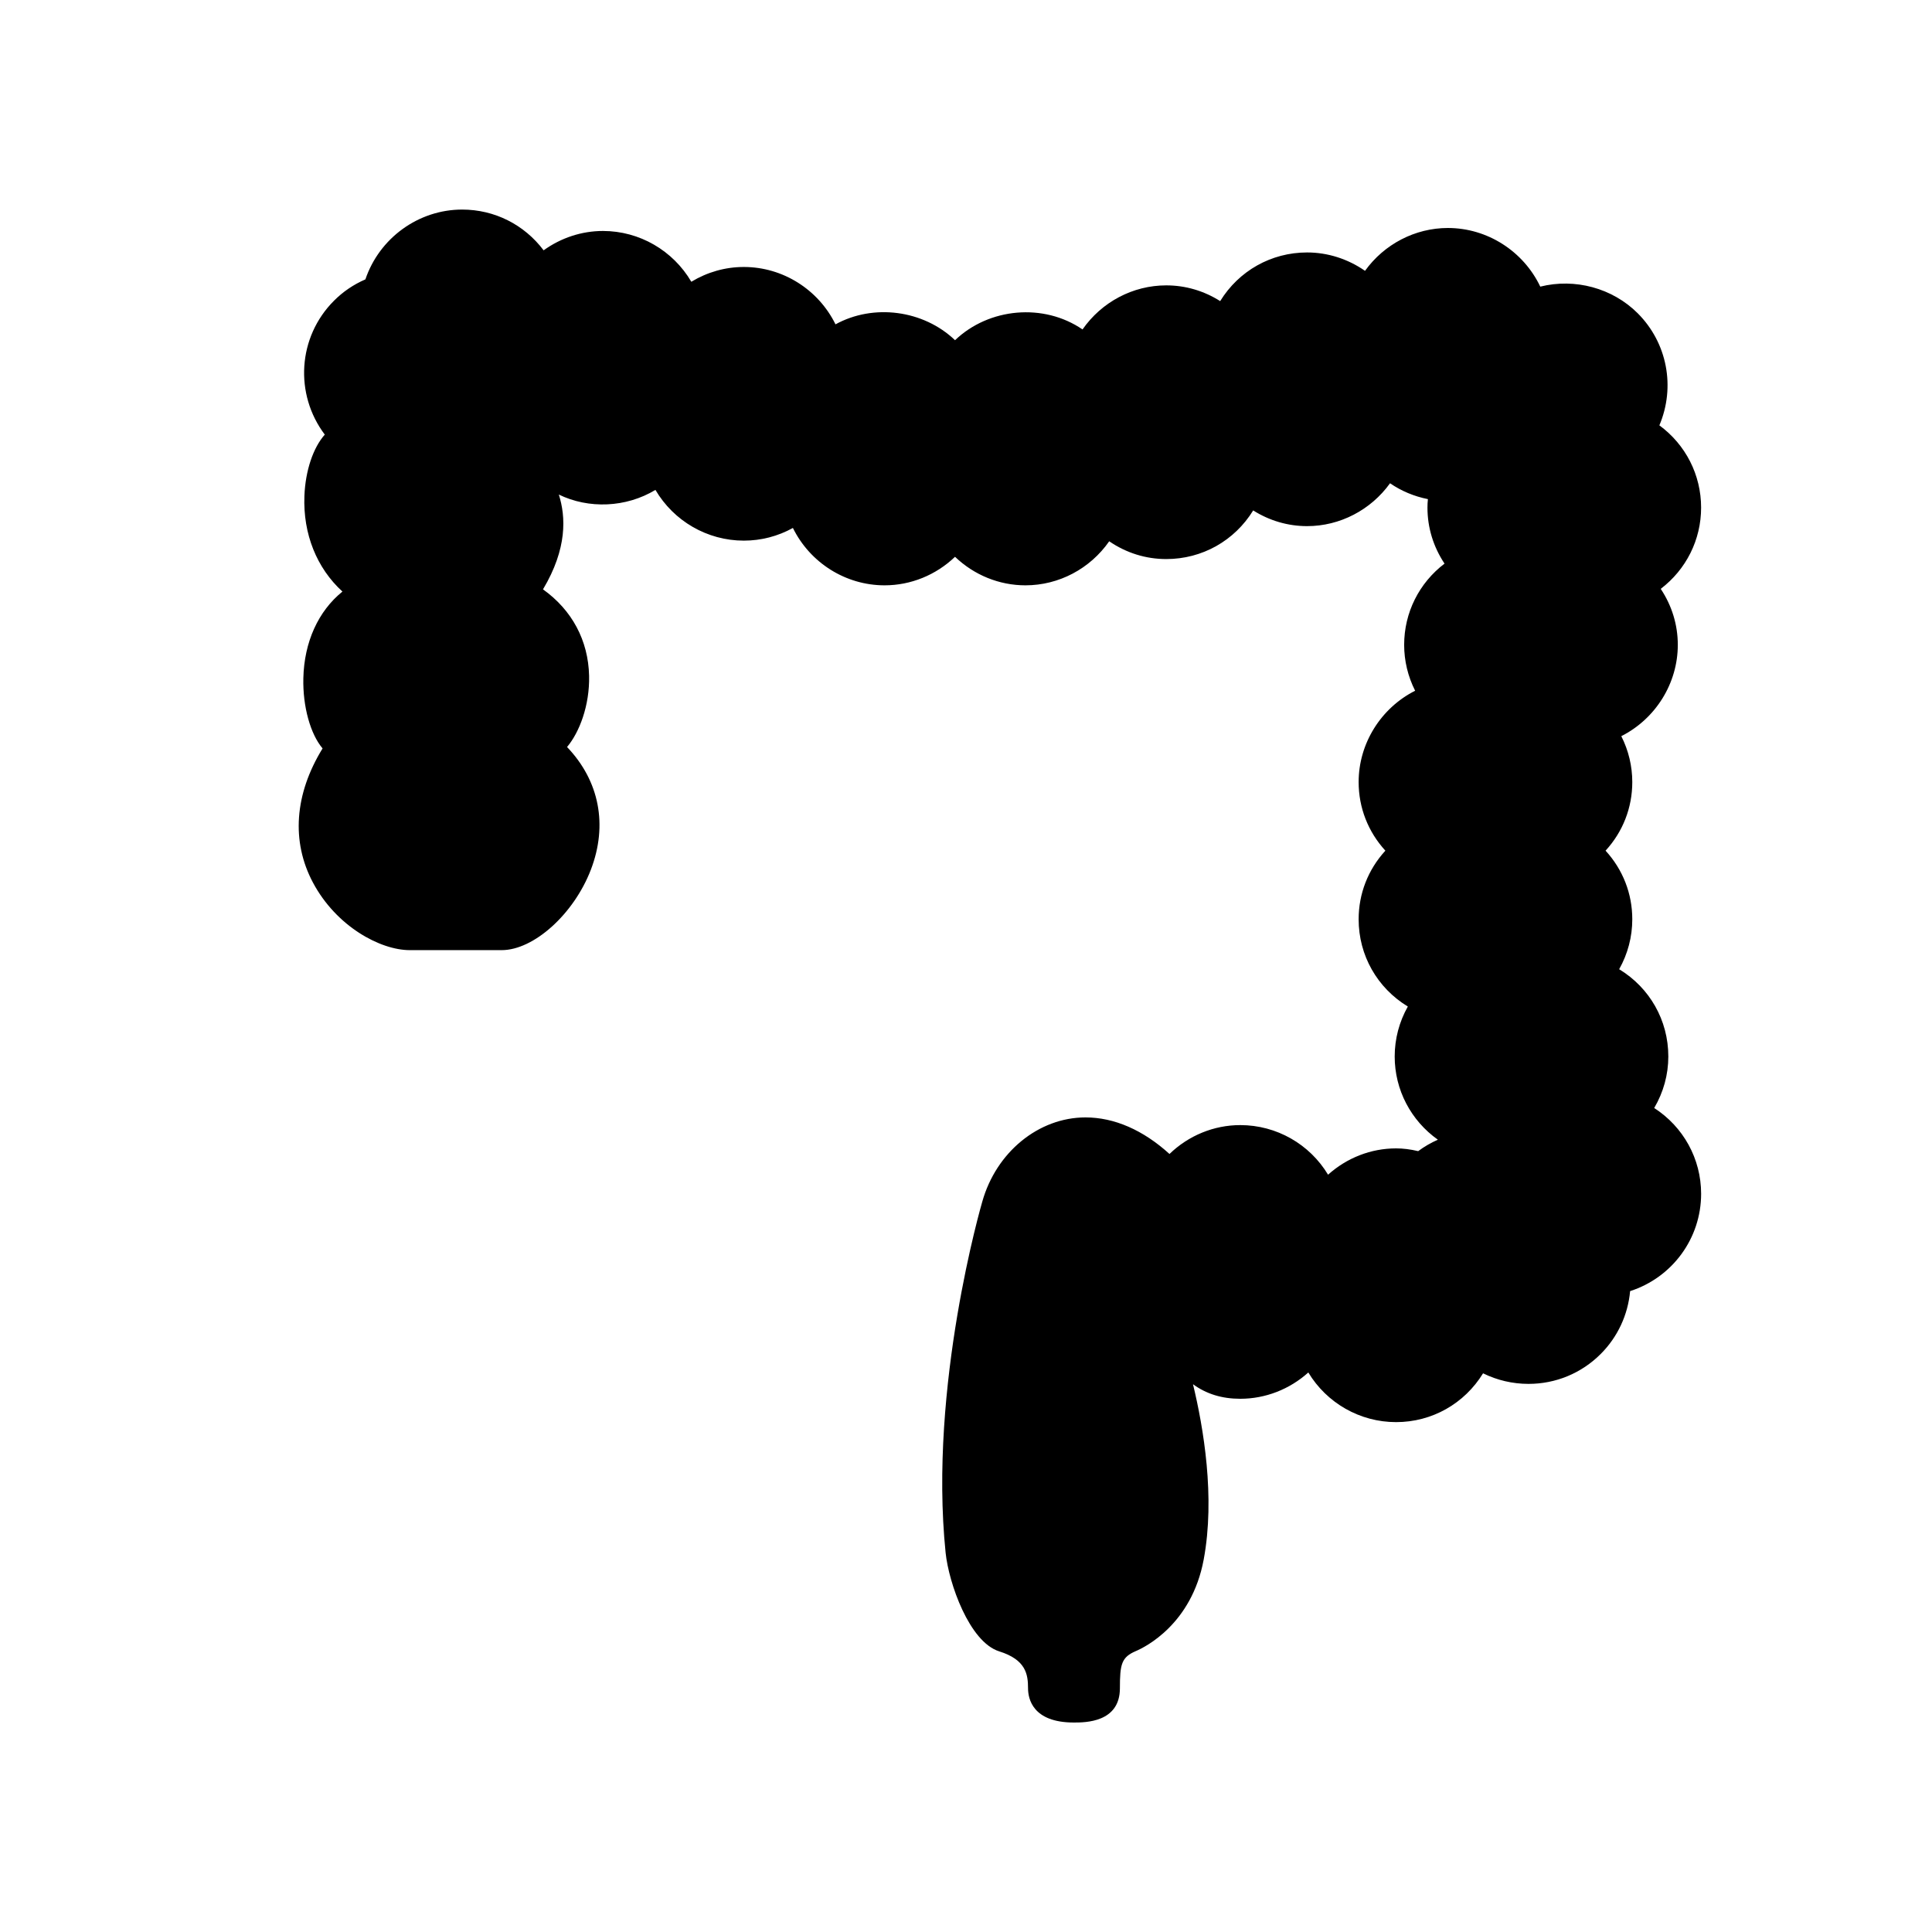 <?xml version="1.0" encoding="UTF-8"?>
<!-- Uploaded to: SVG Repo, www.svgrepo.com, Generator: SVG Repo Mixer Tools -->
<svg fill="#000000" width="800px" height="800px" version="1.1" viewBox="144 144 512 512" xmlns="http://www.w3.org/2000/svg">
 <path d="m582.38 437.63c2.453-4.172 3.742-8.836 3.742-13.652 0-9.578-4.926-18.207-13.027-23.125 2.281-4.055 3.477-8.578 3.477-13.234 0-6.801-2.492-13.164-7.078-18.184 4.586-5.012 7.078-11.383 7.078-18.184 0-4.223-0.996-8.379-2.91-12.16 9.062-4.586 14.973-13.969 14.973-24.203 0-5.297-1.559-10.379-4.523-14.836 6.746-5.141 10.699-13.004 10.699-21.527 0-8.688-4.09-16.68-11.059-21.805 4.297-10.156 2.109-21.844-5.742-29.703-6.695-6.688-16.645-9.355-25.82-7.059-4.465-9.383-14.027-15.539-24.48-15.539-8.699 0-16.883 4.289-21.965 11.355-4.543-3.16-9.895-4.871-15.348-4.871-9.512 0-18.098 4.871-23.035 12.891-4.328-2.734-9.215-4.168-14.289-4.168-8.863 0-17.129 4.41-22.191 11.68-10.277-7.039-24.781-5.769-33.785 2.852-8.383-8.012-21.617-9.742-31.68-4.203-4.527-9.211-13.945-15.203-24.297-15.203-4.914 0-9.664 1.352-13.91 3.918-4.836-8.262-13.738-13.461-23.41-13.461-5.629 0-11.117 1.805-15.734 5.129-5.129-6.812-13.008-10.801-21.59-10.801-11.566 0-21.938 7.547-25.641 18.5-3.148 1.367-5.941 3.266-8.312 5.648-9.648 9.637-10.531 24.773-2.449 35.492-3.059 3.422-5.144 9.523-5.402 16.273-0.383 10.039 3.254 19.09 10.078 25.32-6.402 5.18-10.133 13.348-10.359 22.945-0.18 7.562 1.891 14.848 5.094 18.625-7.441 12.102-8.352 24.668-2.539 35.57 6.191 11.617 17.844 17.887 25.652 17.887h24.344c8.516 0 19.113-9.547 23.629-21.281 4.57-11.879 2.262-23.602-6.297-32.551 3.269-3.863 6.016-11.023 5.844-18.844-0.207-9.383-4.519-17.438-12.219-22.938 6.481-10.836 6.051-19.289 4.195-25.121 7.898 3.844 17.793 3.488 25.605-1.234 4.84 8.258 13.742 13.445 23.418 13.445 4.574 0 9.02-1.152 13.012-3.359 4.527 9.203 13.949 15.203 24.297 15.203 6.953 0 13.613-2.727 18.668-7.559 5.047 4.832 11.707 7.559 18.66 7.559 8.871 0 17.141-4.41 22.199-11.672 4.519 3.09 9.691 4.711 15.121 4.711 9.516 0 18.102-4.867 23.035-12.887 4.336 2.731 9.227 4.16 14.289 4.16 8.711 0 16.895-4.293 21.977-11.359 2.996 2.055 6.398 3.481 10.035 4.203-0.082 0.785-0.117 1.527-0.117 2.258 0 5.301 1.559 10.379 4.523 14.832-6.746 5.133-10.699 13-10.699 21.527 0 4.227 0.996 8.383 2.91 12.16-9.062 4.578-14.973 13.969-14.973 24.203 0 6.801 2.5 13.164 7.082 18.184-4.586 5.023-7.082 11.387-7.082 18.184 0 9.566 4.926 18.191 13.035 23.121-2.289 4.062-3.481 8.586-3.481 13.246 0 8.836 4.301 16.973 11.441 22.043-1.859 0.82-3.602 1.832-5.215 3.031-2.102-0.492-3.988-0.73-5.856-0.73-6.66 0-13.059 2.508-18.027 6.977-4.871-8.09-13.652-13.148-23.266-13.148-6.992 0-13.699 2.762-18.758 7.652-6.984-6.348-14.637-9.688-22.258-9.688-12.418 0-23.668 9.199-27.355 22.328-0.141 0.484-14.258 48.824-9.715 93.043 0.832 8.039 6.281 23.645 14.199 26.129 7.055 2.211 7.644 6.047 7.644 9.777 0 2.731 1.184 9.082 12.137 9.082 3.019 0 12.207 0 12.207-9.082 0-6.414 0.418-8.223 4.258-9.863 2.434-1.043 14.758-7.109 17.949-24.242 3.09-16.535-0.055-34.98-2.836-46.465 3.578 2.606 7.699 3.856 12.531 3.856 6.66 0 13.059-2.504 18.031-6.969 4.871 8.09 13.66 13.156 23.266 13.156 9.496 0 18.105-4.891 23.043-12.934 3.734 1.84 7.844 2.801 12.035 2.801 7.231 0 14.031-2.816 19.145-7.93 4.481-4.481 7.211-10.34 7.793-16.656 11.168-3.602 18.816-13.957 18.816-25.797-0.008-9.27-4.703-17.742-12.438-22.73z"/>
</svg>